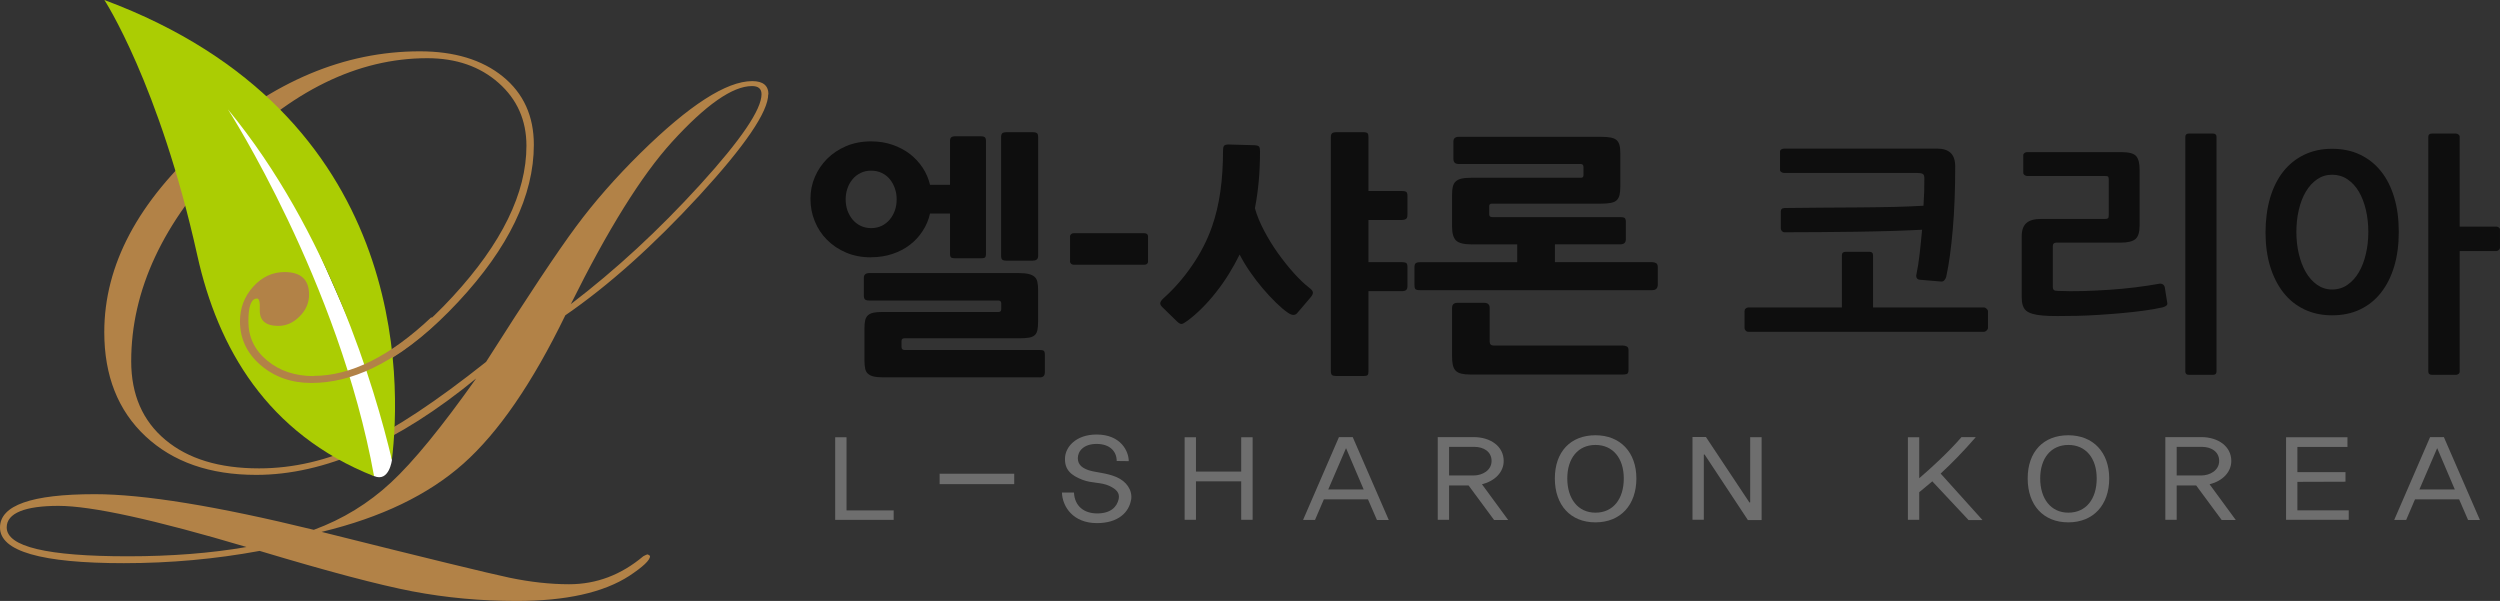 <svg width="208" height="50" viewBox="0 0 208 50" fill="none" xmlns="http://www.w3.org/2000/svg">
<rect x="0" y="0" width="208" height="50" fill="#333333" stroke="none"/>
<path d="M72.467 21.41C71.701 21.41 71.013 21.28 70.398 21.016C69.782 20.758 69.252 20.401 68.813 19.958C68.368 19.515 68.028 18.998 67.792 18.414C67.549 17.829 67.432 17.208 67.432 16.543C67.432 15.879 67.549 15.307 67.792 14.735C68.034 14.162 68.375 13.658 68.813 13.215C69.258 12.772 69.782 12.421 70.398 12.157C71.013 11.898 71.701 11.763 72.467 11.763C73.109 11.763 73.711 11.855 74.255 12.046C74.805 12.237 75.289 12.495 75.708 12.815C76.127 13.141 76.481 13.523 76.769 13.959C77.057 14.396 77.254 14.87 77.378 15.374H79.041V11.738C79.041 11.585 79.074 11.48 79.14 11.425C79.205 11.369 79.323 11.338 79.487 11.338H81.602C81.765 11.338 81.877 11.369 81.942 11.425C82.001 11.48 82.034 11.585 82.034 11.738V21.108C82.034 21.28 82.001 21.385 81.942 21.428C81.883 21.471 81.772 21.49 81.602 21.49H79.487C79.323 21.49 79.205 21.471 79.14 21.428C79.074 21.385 79.041 21.28 79.041 21.108V17.768H77.378C77.26 18.291 77.057 18.77 76.769 19.213C76.481 19.656 76.134 20.044 75.708 20.364C75.289 20.69 74.805 20.942 74.255 21.127C73.705 21.311 73.109 21.404 72.467 21.404V21.41ZM72.467 14.199C72.153 14.199 71.865 14.261 71.603 14.39C71.341 14.519 71.112 14.691 70.928 14.919C70.738 15.147 70.601 15.405 70.503 15.688C70.404 15.977 70.359 16.279 70.359 16.586C70.359 16.894 70.404 17.214 70.503 17.497C70.601 17.78 70.745 18.032 70.928 18.26C71.118 18.487 71.341 18.66 71.603 18.789C71.865 18.912 72.153 18.98 72.467 18.98C72.781 18.98 73.096 18.918 73.358 18.789C73.62 18.66 73.842 18.487 74.032 18.26C74.222 18.032 74.359 17.78 74.458 17.497C74.556 17.214 74.602 16.912 74.602 16.586C74.602 16.26 74.556 15.977 74.458 15.688C74.359 15.399 74.222 15.14 74.039 14.919C73.855 14.691 73.633 14.519 73.364 14.39C73.096 14.261 72.794 14.199 72.467 14.199ZM86.506 31.395H73.475C73.148 31.395 72.88 31.37 72.677 31.321C72.474 31.272 72.317 31.192 72.205 31.087C72.094 30.983 72.015 30.841 71.983 30.663C71.943 30.484 71.924 30.269 71.924 30.017V27.31C71.924 27.039 71.943 26.824 71.983 26.651C72.022 26.485 72.094 26.344 72.205 26.239C72.317 26.135 72.474 26.061 72.663 26.018C72.86 25.975 73.122 25.956 73.449 25.956H83.082C83.232 25.956 83.304 25.876 83.304 25.723V25.255C83.304 25.083 83.219 25.003 83.055 25.003H72.317C72.153 25.003 72.035 24.972 71.969 24.917C71.904 24.861 71.871 24.744 71.871 24.578V23.12C71.871 22.855 72.022 22.72 72.323 22.72H84.745C85.092 22.72 85.367 22.745 85.576 22.794C85.786 22.843 85.95 22.923 86.074 23.028C86.192 23.132 86.27 23.274 86.31 23.452C86.349 23.631 86.369 23.846 86.369 24.098V26.787C86.369 27.07 86.349 27.297 86.31 27.476C86.27 27.654 86.198 27.79 86.087 27.888C85.976 27.987 85.819 28.054 85.616 28.091C85.413 28.128 85.138 28.146 84.797 28.146H75.257C75.093 28.146 75.008 28.214 75.008 28.356V28.885C75.008 29.039 75.099 29.119 75.276 29.119H86.487C86.65 29.119 86.768 29.137 86.834 29.18C86.899 29.223 86.932 29.334 86.932 29.518V30.977C86.932 31.26 86.788 31.401 86.506 31.401V31.395ZM85.95 21.687H83.723C83.559 21.687 83.448 21.656 83.383 21.601C83.324 21.545 83.291 21.441 83.291 21.28V11.406C83.291 11.252 83.324 11.148 83.389 11.086C83.455 11.031 83.573 11 83.736 11H85.943C86.107 11 86.218 11.031 86.284 11.086C86.343 11.142 86.375 11.246 86.375 11.406V21.28C86.375 21.551 86.231 21.68 85.95 21.68V21.687Z" fill="#0E0E0E"/>
<path d="M89.322 22.025C89.25 22.025 89.178 22.001 89.119 21.951C89.06 21.902 89.027 21.841 89.027 21.773V19.657C89.027 19.589 89.06 19.527 89.119 19.478C89.178 19.429 89.243 19.404 89.322 19.404H95.222C95.314 19.404 95.385 19.429 95.438 19.478C95.49 19.527 95.516 19.589 95.516 19.657V21.773C95.516 21.847 95.49 21.902 95.438 21.951C95.385 22.001 95.314 22.025 95.222 22.025H89.322Z" fill="#0E0E0E"/>
<path d="M107.938 26.042C107.742 26.27 107.473 26.252 107.126 25.999C106.838 25.802 106.517 25.526 106.157 25.175C105.797 24.824 105.43 24.43 105.063 24C104.697 23.569 104.343 23.108 104.003 22.616C103.662 22.123 103.374 21.643 103.138 21.176C102.87 21.724 102.569 22.265 102.241 22.794C101.914 23.323 101.56 23.828 101.18 24.308C100.807 24.787 100.414 25.23 100.002 25.642C99.589 26.049 99.183 26.405 98.777 26.701C98.568 26.855 98.41 26.941 98.319 26.953C98.221 26.965 98.096 26.904 97.946 26.762L96.708 25.556C96.59 25.446 96.531 25.335 96.531 25.23C96.531 25.126 96.623 24.984 96.8 24.818C97.671 24.043 98.463 23.139 99.177 22.099C99.89 21.065 100.44 19.989 100.833 18.875C101.148 17.971 101.383 16.992 101.534 15.934C101.685 14.876 101.757 13.726 101.757 12.489C101.757 12.335 101.783 12.218 101.835 12.138C101.888 12.058 102.019 12.021 102.228 12.021L104.389 12.083C104.598 12.095 104.729 12.144 104.769 12.218C104.815 12.298 104.834 12.421 104.834 12.587C104.834 14.322 104.69 15.903 104.409 17.325C104.572 17.915 104.828 18.543 105.175 19.195C105.522 19.853 105.908 20.481 106.334 21.078C106.759 21.674 107.205 22.228 107.663 22.739C108.121 23.243 108.547 23.649 108.933 23.945C109.143 24.098 109.241 24.24 109.235 24.357C109.228 24.48 109.156 24.615 109.018 24.769L107.938 26.036V26.042ZM116.647 24.221H113.857V30.884C113.857 31.057 113.831 31.161 113.779 31.21C113.726 31.26 113.615 31.284 113.451 31.284H111.179C111.016 31.284 110.898 31.26 110.832 31.21C110.767 31.161 110.727 31.05 110.727 30.884V11.406C110.727 11.252 110.76 11.148 110.832 11.086C110.898 11.031 111.016 11 111.179 11H113.451C113.615 11 113.726 11.031 113.779 11.086C113.831 11.142 113.857 11.246 113.857 11.406V15.891H116.647C116.784 15.891 116.889 15.91 116.974 15.947C117.053 15.983 117.099 16.088 117.099 16.273V17.878C117.099 18.051 117.059 18.161 116.974 18.217C116.889 18.272 116.784 18.303 116.647 18.303H113.857V21.81H116.647C116.784 21.81 116.889 21.828 116.974 21.865C117.053 21.902 117.099 22.013 117.099 22.191V23.822C117.099 23.975 117.059 24.08 116.974 24.141C116.889 24.197 116.784 24.227 116.647 24.227V24.221Z" fill="#0E0E0E"/>
<path d="M137.444 24.142H118.133C117.924 24.142 117.793 24.105 117.747 24.037C117.701 23.97 117.682 23.846 117.682 23.68V22.241C117.682 22.087 117.708 21.976 117.773 21.915C117.839 21.853 117.957 21.816 118.133 21.816H126.233V20.334H122.455C121.794 20.334 121.355 20.223 121.139 20.007C120.923 19.786 120.812 19.411 120.812 18.875V16.187C120.812 15.916 120.831 15.695 120.877 15.522C120.923 15.344 121.002 15.202 121.113 15.098C121.224 14.993 121.381 14.913 121.584 14.864C121.787 14.815 122.056 14.79 122.383 14.79H131.544C131.681 14.79 131.747 14.71 131.747 14.556V13.898C131.747 13.732 131.668 13.646 131.524 13.646H121.375C121.074 13.646 120.923 13.504 120.923 13.221V11.782C120.923 11.517 121.074 11.382 121.375 11.382H133.194C133.521 11.382 133.796 11.406 134.013 11.443C134.229 11.486 134.392 11.56 134.51 11.665C134.621 11.769 134.7 11.911 134.746 12.089C134.792 12.268 134.811 12.495 134.811 12.778V15.528C134.811 15.812 134.785 16.045 134.746 16.224C134.7 16.408 134.621 16.55 134.51 16.66C134.399 16.771 134.235 16.839 134.013 16.882C133.796 16.925 133.521 16.944 133.194 16.944H124.125C123.974 16.944 123.902 17.011 123.902 17.153V17.829C123.902 17.983 123.981 18.063 124.151 18.063H134.798C134.962 18.063 135.086 18.082 135.158 18.125C135.23 18.168 135.27 18.279 135.27 18.463V19.903C135.27 20.186 135.119 20.327 134.818 20.327H129.37V21.81H137.45C137.588 21.81 137.699 21.841 137.791 21.896C137.882 21.951 137.928 22.062 137.928 22.235V23.674C137.928 23.982 137.771 24.142 137.457 24.142H137.444ZM135.014 31.162H122.364C122.049 31.162 121.787 31.137 121.584 31.088C121.381 31.038 121.224 30.959 121.113 30.842C121.002 30.731 120.923 30.571 120.877 30.374C120.831 30.177 120.812 29.931 120.812 29.636V25.618C120.812 25.335 120.962 25.194 121.263 25.194H123.47C123.784 25.194 123.942 25.335 123.942 25.618V28.43C123.942 28.639 124.053 28.75 124.282 28.75H135.021C135.139 28.75 135.25 28.774 135.348 28.824C135.447 28.873 135.492 28.977 135.492 29.131V30.78C135.492 30.977 135.44 31.088 135.348 31.119C135.25 31.143 135.145 31.162 135.021 31.162H135.014Z" fill="#0E0E0E"/>
<path d="M165.286 27.501C165.214 27.569 165.136 27.605 165.064 27.605H145.459C145.367 27.605 145.295 27.569 145.236 27.501C145.177 27.433 145.145 27.359 145.145 27.292V25.895C145.145 25.809 145.171 25.735 145.236 25.674C145.302 25.612 145.374 25.581 145.459 25.581H153.244V21.244C153.244 21.047 153.356 20.949 153.585 20.949H155.523C155.733 20.949 155.838 21.047 155.838 21.244V25.581H165.064C165.142 25.581 165.214 25.618 165.286 25.686C165.365 25.76 165.398 25.828 165.398 25.895V27.292C165.398 27.359 165.358 27.433 165.286 27.501ZM148.471 17.306C149.46 17.294 150.494 17.282 151.575 17.276C152.655 17.27 153.709 17.264 154.737 17.257C155.765 17.251 156.735 17.233 157.651 17.214C158.568 17.19 159.36 17.159 160.035 17.116C160.061 16.71 160.081 16.31 160.094 15.922C160.1 15.535 160.107 15.172 160.107 14.833C160.107 14.636 160.061 14.513 159.963 14.464C159.865 14.415 159.714 14.39 159.504 14.39H148.432C148.353 14.39 148.281 14.366 148.209 14.316C148.13 14.267 148.098 14.206 148.098 14.138V12.618C148.098 12.532 148.137 12.471 148.209 12.428C148.281 12.385 148.36 12.366 148.432 12.366H161.194C161.672 12.366 162.039 12.483 162.294 12.723C162.549 12.963 162.674 13.344 162.674 13.867C162.674 15.768 162.608 17.51 162.471 19.091C162.333 20.672 162.156 21.982 161.927 23.022C161.901 23.133 161.849 23.231 161.77 23.317C161.691 23.404 161.6 23.44 161.475 23.422L159.721 23.274C159.603 23.262 159.518 23.213 159.472 23.127C159.426 23.041 159.419 22.942 159.446 22.831C159.55 22.339 159.642 21.767 159.714 21.121C159.786 20.475 159.858 19.804 159.917 19.115C159.092 19.158 158.208 19.189 157.272 19.22C156.335 19.244 155.373 19.269 154.377 19.281C153.389 19.294 152.393 19.306 151.398 19.312C150.396 19.318 149.42 19.325 148.458 19.325C148.379 19.325 148.314 19.294 148.255 19.226C148.196 19.165 148.163 19.091 148.163 19.005V17.608C148.163 17.411 148.261 17.313 148.458 17.313L148.471 17.306Z" fill="#0E0E0E"/>
<path d="M180.228 25.44C180.137 25.502 180.032 25.551 179.914 25.576C179.482 25.674 178.978 25.76 178.414 25.84C177.851 25.92 177.255 25.982 176.627 26.043C175.998 26.105 175.357 26.148 174.715 26.191C174.067 26.234 173.445 26.265 172.849 26.277C172.246 26.289 171.696 26.295 171.192 26.295C170.688 26.295 170.275 26.283 169.941 26.252C169.28 26.197 168.828 26.061 168.579 25.852C168.33 25.643 168.206 25.268 168.206 24.733V19.657C168.206 19.152 168.337 18.783 168.599 18.556C168.861 18.328 169.254 18.217 169.778 18.217H175.134C175.252 18.217 175.337 18.199 175.383 18.162C175.429 18.125 175.448 18.039 175.448 17.897V14.938C175.448 14.827 175.435 14.747 175.402 14.704C175.37 14.661 175.285 14.643 175.134 14.643H168.651C168.573 14.643 168.507 14.612 168.435 14.557C168.363 14.501 168.337 14.44 168.337 14.366V12.908C168.337 12.84 168.37 12.779 168.435 12.729C168.501 12.68 168.573 12.656 168.651 12.656H176.483C177.131 12.656 177.544 12.766 177.733 12.994C177.923 13.222 178.015 13.585 178.015 14.095V18.789C178.015 19.325 177.897 19.694 177.668 19.891C177.432 20.088 177.026 20.186 176.444 20.186H171.107C170.897 20.186 170.793 20.285 170.793 20.481V23.822C170.793 23.976 170.819 24.08 170.884 24.13C170.943 24.179 171.054 24.203 171.225 24.203C171.886 24.234 172.58 24.234 173.307 24.216C174.034 24.191 174.767 24.16 175.501 24.111C176.234 24.062 176.954 23.994 177.648 23.908C178.342 23.822 179.004 23.724 179.619 23.613C179.724 23.588 179.822 23.594 179.921 23.644C180.019 23.693 180.084 23.779 180.11 23.908L180.313 25.176C180.346 25.286 180.313 25.379 180.222 25.44H180.228ZM184.413 30.91C184.413 31.094 184.314 31.186 184.118 31.186H182.114C181.918 31.186 181.819 31.094 181.819 30.91V11.388C181.819 11.204 181.918 11.111 182.114 11.111H184.118C184.314 11.111 184.413 11.204 184.413 11.388V30.91Z" fill="#0E0E0E"/>
<path d="M194.025 26.234C193.174 26.234 192.395 26.068 191.707 25.735C191.02 25.403 190.437 24.936 189.966 24.326C189.494 23.718 189.127 22.991 188.872 22.149C188.617 21.306 188.492 20.364 188.492 19.337C188.492 18.31 188.623 17.319 188.872 16.464C189.127 15.602 189.494 14.877 189.966 14.274C190.437 13.677 191.02 13.209 191.707 12.877C192.395 12.545 193.168 12.379 194.025 12.379C194.883 12.379 195.675 12.539 196.356 12.865C197.037 13.191 197.62 13.652 198.098 14.249C198.576 14.846 198.943 15.572 199.198 16.427C199.454 17.282 199.578 18.236 199.578 19.294C199.578 20.352 199.454 21.306 199.198 22.161C198.943 23.016 198.576 23.742 198.098 24.351C197.62 24.96 197.037 25.422 196.356 25.748C195.675 26.074 194.896 26.234 194.025 26.234ZM197.044 19.3C197.044 18.654 196.978 18.039 196.841 17.46C196.703 16.882 196.514 16.378 196.258 15.947C196.003 15.516 195.689 15.172 195.315 14.92C194.942 14.667 194.51 14.538 194.032 14.538C193.554 14.538 193.148 14.667 192.781 14.92C192.414 15.172 192.1 15.516 191.845 15.947C191.589 16.378 191.393 16.882 191.262 17.46C191.125 18.039 191.059 18.654 191.059 19.3C191.059 19.946 191.125 20.543 191.262 21.121C191.4 21.7 191.589 22.204 191.845 22.647C192.1 23.084 192.414 23.434 192.781 23.693C193.148 23.951 193.567 24.087 194.032 24.087C194.497 24.087 194.942 23.957 195.315 23.693C195.689 23.434 196.003 23.084 196.258 22.647C196.514 22.21 196.71 21.7 196.841 21.121C196.978 20.543 197.044 19.94 197.044 19.3ZM207.901 20.801C207.835 20.857 207.763 20.887 207.685 20.887H204.646V30.91C204.646 30.996 204.614 31.063 204.548 31.113C204.483 31.162 204.411 31.186 204.332 31.186H202.348C202.138 31.186 202.034 31.094 202.034 30.91V11.388C202.034 11.204 202.138 11.111 202.348 11.111H204.332C204.404 11.111 204.476 11.142 204.548 11.197C204.62 11.253 204.646 11.314 204.646 11.388V18.851H207.685C207.757 18.851 207.829 18.876 207.901 18.925C207.966 18.974 207.999 19.035 207.999 19.103V20.586C207.999 20.672 207.966 20.74 207.901 20.795V20.801Z" fill="#0E0E0E"/>
<path d="M63.916 7.838C63.916 9.296 62.004 12.108 58.186 16.267C54.362 20.419 50.649 23.748 47.035 26.233C44.298 31.869 41.469 35.985 38.555 38.575C35.641 41.165 31.712 43.06 26.755 44.254C35.471 46.438 40.683 47.705 42.405 48.068C44.121 48.425 45.771 48.609 47.349 48.609C49.628 48.609 51.684 47.828 53.524 46.278C53.72 46.173 53.838 46.124 53.884 46.124C53.995 46.167 54.061 46.216 54.081 46.278C54.081 46.61 53.498 47.157 52.345 47.92C50.197 49.305 47.081 50 42.981 50C39.983 50 37.095 49.729 34.312 49.2C31.529 48.665 27.292 47.545 21.602 45.835C17.942 46.511 14.183 46.856 10.307 46.856C3.431 46.856 0 45.865 0 43.891C0 42.039 2.626 41.116 7.884 41.116C11.957 41.116 18.027 42.106 26.107 44.081C28.517 43.195 30.658 41.885 32.531 40.144C34.404 38.409 36.761 35.517 39.616 31.488C33.094 36.834 26.991 39.51 21.32 39.51C17.464 39.51 14.399 38.44 12.107 36.299C9.816 34.158 8.676 31.266 8.676 27.63C8.676 22.056 11.485 16.765 17.104 11.769C22.722 6.767 28.661 4.27 34.921 4.27C37.809 4.27 40.114 4.971 41.836 6.367C43.558 7.77 44.416 9.659 44.416 12.046C44.416 16.267 42.314 20.629 38.11 25.132C33.906 29.636 29.846 31.893 25.924 31.893C24.261 31.893 22.853 31.401 21.7 30.411C20.554 29.42 19.978 28.208 19.978 26.769C19.978 25.661 20.345 24.695 21.078 23.883C21.812 23.071 22.683 22.665 23.691 22.665C25.046 22.665 25.727 23.293 25.727 24.548C25.727 25.23 25.465 25.827 24.942 26.356C24.418 26.879 23.822 27.144 23.167 27.144C22.093 27.144 21.576 26.683 21.628 25.76C21.648 25.163 21.576 24.867 21.399 24.867C20.915 24.867 20.679 25.507 20.679 26.781C20.679 28.054 21.196 29.156 22.237 30.023C23.278 30.891 24.575 31.321 26.127 31.321C29.741 31.321 33.585 29.107 37.671 24.671C41.757 20.235 43.8 16.057 43.8 12.126C43.8 10.01 43.027 8.262 41.482 6.897C39.937 5.531 37.959 4.842 35.55 4.842C29.748 4.842 24.195 7.567 18.878 13.018C13.568 18.469 10.916 24.148 10.916 30.054C10.916 32.829 11.865 35.013 13.758 36.594C15.65 38.181 18.25 38.969 21.556 38.969C24.398 38.969 27.233 38.31 30.043 36.994C32.858 35.677 36.322 33.382 40.441 30.109C43.879 24.695 46.373 20.942 47.932 18.844C49.425 16.826 51.206 14.79 53.288 12.735C57.341 8.748 60.439 6.749 62.586 6.749C63.483 6.749 63.935 7.118 63.935 7.856L63.916 7.838ZM20.522 45.515C12.841 43.232 7.615 42.088 4.859 42.088C2.102 42.088 0.557 42.685 0.557 43.878C0.557 45.484 3.916 46.284 10.634 46.284C14.268 46.284 17.562 46.025 20.522 45.509V45.515ZM63.359 7.838C63.359 7.389 63.097 7.161 62.567 7.161C60.949 7.161 58.723 8.718 55.901 11.818C53.38 14.593 50.577 19.09 47.493 25.304C51.239 22.444 54.814 19.14 58.232 15.387C61.65 11.634 63.359 9.118 63.359 7.838Z" fill="#B28247"/>
<path d="M18.347 9.548L18.223 8.188L19.545 8.268L23.978 15.264C23.978 15.264 32.118 33.321 32.222 34.594C32.327 35.868 32.609 38.273 32.609 38.273C32.609 38.273 32.38 40.15 31.122 39.608C29.865 39.073 23.788 24.96 23.788 24.96L18.327 12.661L18.34 9.542L18.347 9.548Z" fill="white"/>
<path d="M32.609 38.28C31.188 32.269 27.338 19.263 18.963 9.099C18.963 9.099 28.202 23.447 31.123 39.621C22.218 36.09 18.118 28.941 16.416 21.25C13.253 6.989 8.683 0 8.683 0C34.102 9.462 33.382 31.808 32.603 38.28H32.609Z" fill="#ABCD03"/>
<path d="M26.113 31.291C24.562 31.291 23.259 30.86 22.224 29.993C21.183 29.132 20.666 28.049 20.666 26.751C20.666 25.453 20.908 24.837 21.386 24.837C21.563 24.837 21.635 25.133 21.615 25.729C21.569 26.652 22.086 27.114 23.154 27.114C23.815 27.114 24.404 26.855 24.928 26.326C25.452 25.803 25.714 25.2 25.714 24.517C25.714 23.262 25.033 22.635 23.678 22.635C22.669 22.635 21.798 23.041 21.065 23.853C20.331 24.665 19.965 25.631 19.965 26.738C19.965 28.178 20.541 29.39 21.687 30.381C22.839 31.365 24.241 31.863 25.91 31.863C29.27 31.863 32.734 30.196 36.302 26.88C36.165 26.714 36.034 26.554 35.89 26.394C32.452 29.636 29.191 31.273 26.1 31.273L26.113 31.291Z" fill="#B28247"/>
<path d="M69.487 43.246V36.38H70.43V42.465H74.353V43.252H69.494L69.487 43.246Z" fill="#6E6E6E"/>
<path d="M84.384 40.281H78.177V39.413H84.384V40.281Z" fill="#6E6E6E"/>
<path d="M94.108 41.56C93.945 42.618 93.041 43.523 91.266 43.523C89.289 43.523 88.392 42.169 88.353 40.976H89.354C89.407 42.102 90.18 42.717 91.286 42.717C92.393 42.717 92.923 42.194 93.074 41.523C93.185 41 92.864 40.687 92.275 40.416C91.614 40.114 90.847 40.219 90.075 39.924C89.106 39.555 88.575 39.081 88.608 38.127C88.628 37.204 89.505 36.152 91.234 36.152C93.283 36.152 93.912 37.58 93.912 38.367L92.91 38.355C92.91 37.586 92.373 36.934 91.234 36.934C90.16 36.934 89.675 37.537 89.675 38.121C89.675 38.742 90.16 38.976 90.585 39.124C91.135 39.309 92.065 39.339 92.884 39.69C93.702 40.041 94.226 40.748 94.115 41.566L94.108 41.56Z" fill="#6E6E6E"/>
<path d="M103.269 43.246V40.047H99.504V43.246H98.561V36.38H99.504V39.235H103.269V36.38H104.218V43.246H103.269Z" fill="#6E6E6E"/>
<path d="M114.564 43.27L113.817 41.547H110.144L109.41 43.258H108.415L111.401 36.367H112.547L115.546 43.264H114.551L114.564 43.27ZM111.99 37.284L110.51 40.723H113.457L111.99 37.284Z" fill="#6E6E6E"/>
<path d="M124.309 43.264L122.187 40.391H120.563V43.245H119.62V36.367H122.606C124.02 36.367 125.107 37.142 125.107 38.348C125.107 39.302 124.354 40.028 123.3 40.292L125.481 43.264H124.302H124.309ZM124.099 38.348C124.099 37.555 123.405 37.179 122.672 37.179H120.563V39.56H122.599C123.326 39.56 124.099 39.142 124.099 38.348Z" fill="#6E6E6E"/>
<path d="M136.147 39.806C136.147 42.021 134.824 43.46 132.742 43.46C130.66 43.46 129.363 42.021 129.363 39.806C129.363 37.591 130.666 36.213 132.742 36.213C134.818 36.213 136.147 37.64 136.147 39.806ZM135.099 39.806C135.099 38.132 134.202 37.019 132.742 37.019C131.282 37.019 130.398 38.139 130.398 39.806C130.398 41.473 131.269 42.654 132.742 42.654C134.215 42.654 135.099 41.516 135.099 39.806Z" fill="#6E6E6E"/>
<path d="M145.425 43.27L141.817 37.807L141.758 37.826V43.24H140.815V36.361H141.935L145.556 41.812L145.615 41.794V36.374H146.565V43.27H145.425Z" fill="#6E6E6E"/>
<path d="M163.779 43.264L160.767 40.046C160.263 40.477 159.857 40.803 159.68 40.951V43.245H158.737V36.38H159.68V39.788C160.643 38.97 162.123 37.61 163.197 36.367H164.388C163.354 37.561 162.339 38.594 161.461 39.4L164.945 43.27H163.779V43.264Z" fill="#6E6E6E"/>
<path d="M175.487 39.806C175.487 42.021 174.164 43.46 172.082 43.46C170 43.46 168.703 42.021 168.703 39.806C168.703 37.591 170.006 36.213 172.082 36.213C174.158 36.213 175.487 37.64 175.487 39.806ZM174.446 39.806C174.446 38.132 173.549 37.019 172.088 37.019C170.628 37.019 169.744 38.139 169.744 39.806C169.744 41.473 170.615 42.654 172.088 42.654C173.562 42.654 174.446 41.516 174.446 39.806Z" fill="#6E6E6E"/>
<path d="M184.845 43.264L182.723 40.391H181.099V43.245H180.156V36.367H183.142C184.557 36.367 185.644 37.142 185.644 38.348C185.644 39.302 184.891 40.028 183.836 40.292L186.017 43.264H184.838H184.845ZM184.635 38.348C184.635 37.555 183.941 37.179 183.208 37.179H181.099V39.56H183.136C183.862 39.56 184.635 39.142 184.635 38.348Z" fill="#6E6E6E"/>
<path d="M190.201 43.246V36.38H195.309V37.186H191.144V39.284H195.145V40.077L191.144 40.09V42.458H195.413V43.246H190.201Z" fill="#6E6E6E"/>
<path d="M205.347 43.27L204.6 41.547H200.927L200.194 43.258H199.198L202.184 36.367H203.33L206.329 43.264H205.334L205.347 43.27ZM202.774 37.284L201.294 40.723H204.24L202.774 37.284Z" fill="#6E6E6E"/>
</svg>
